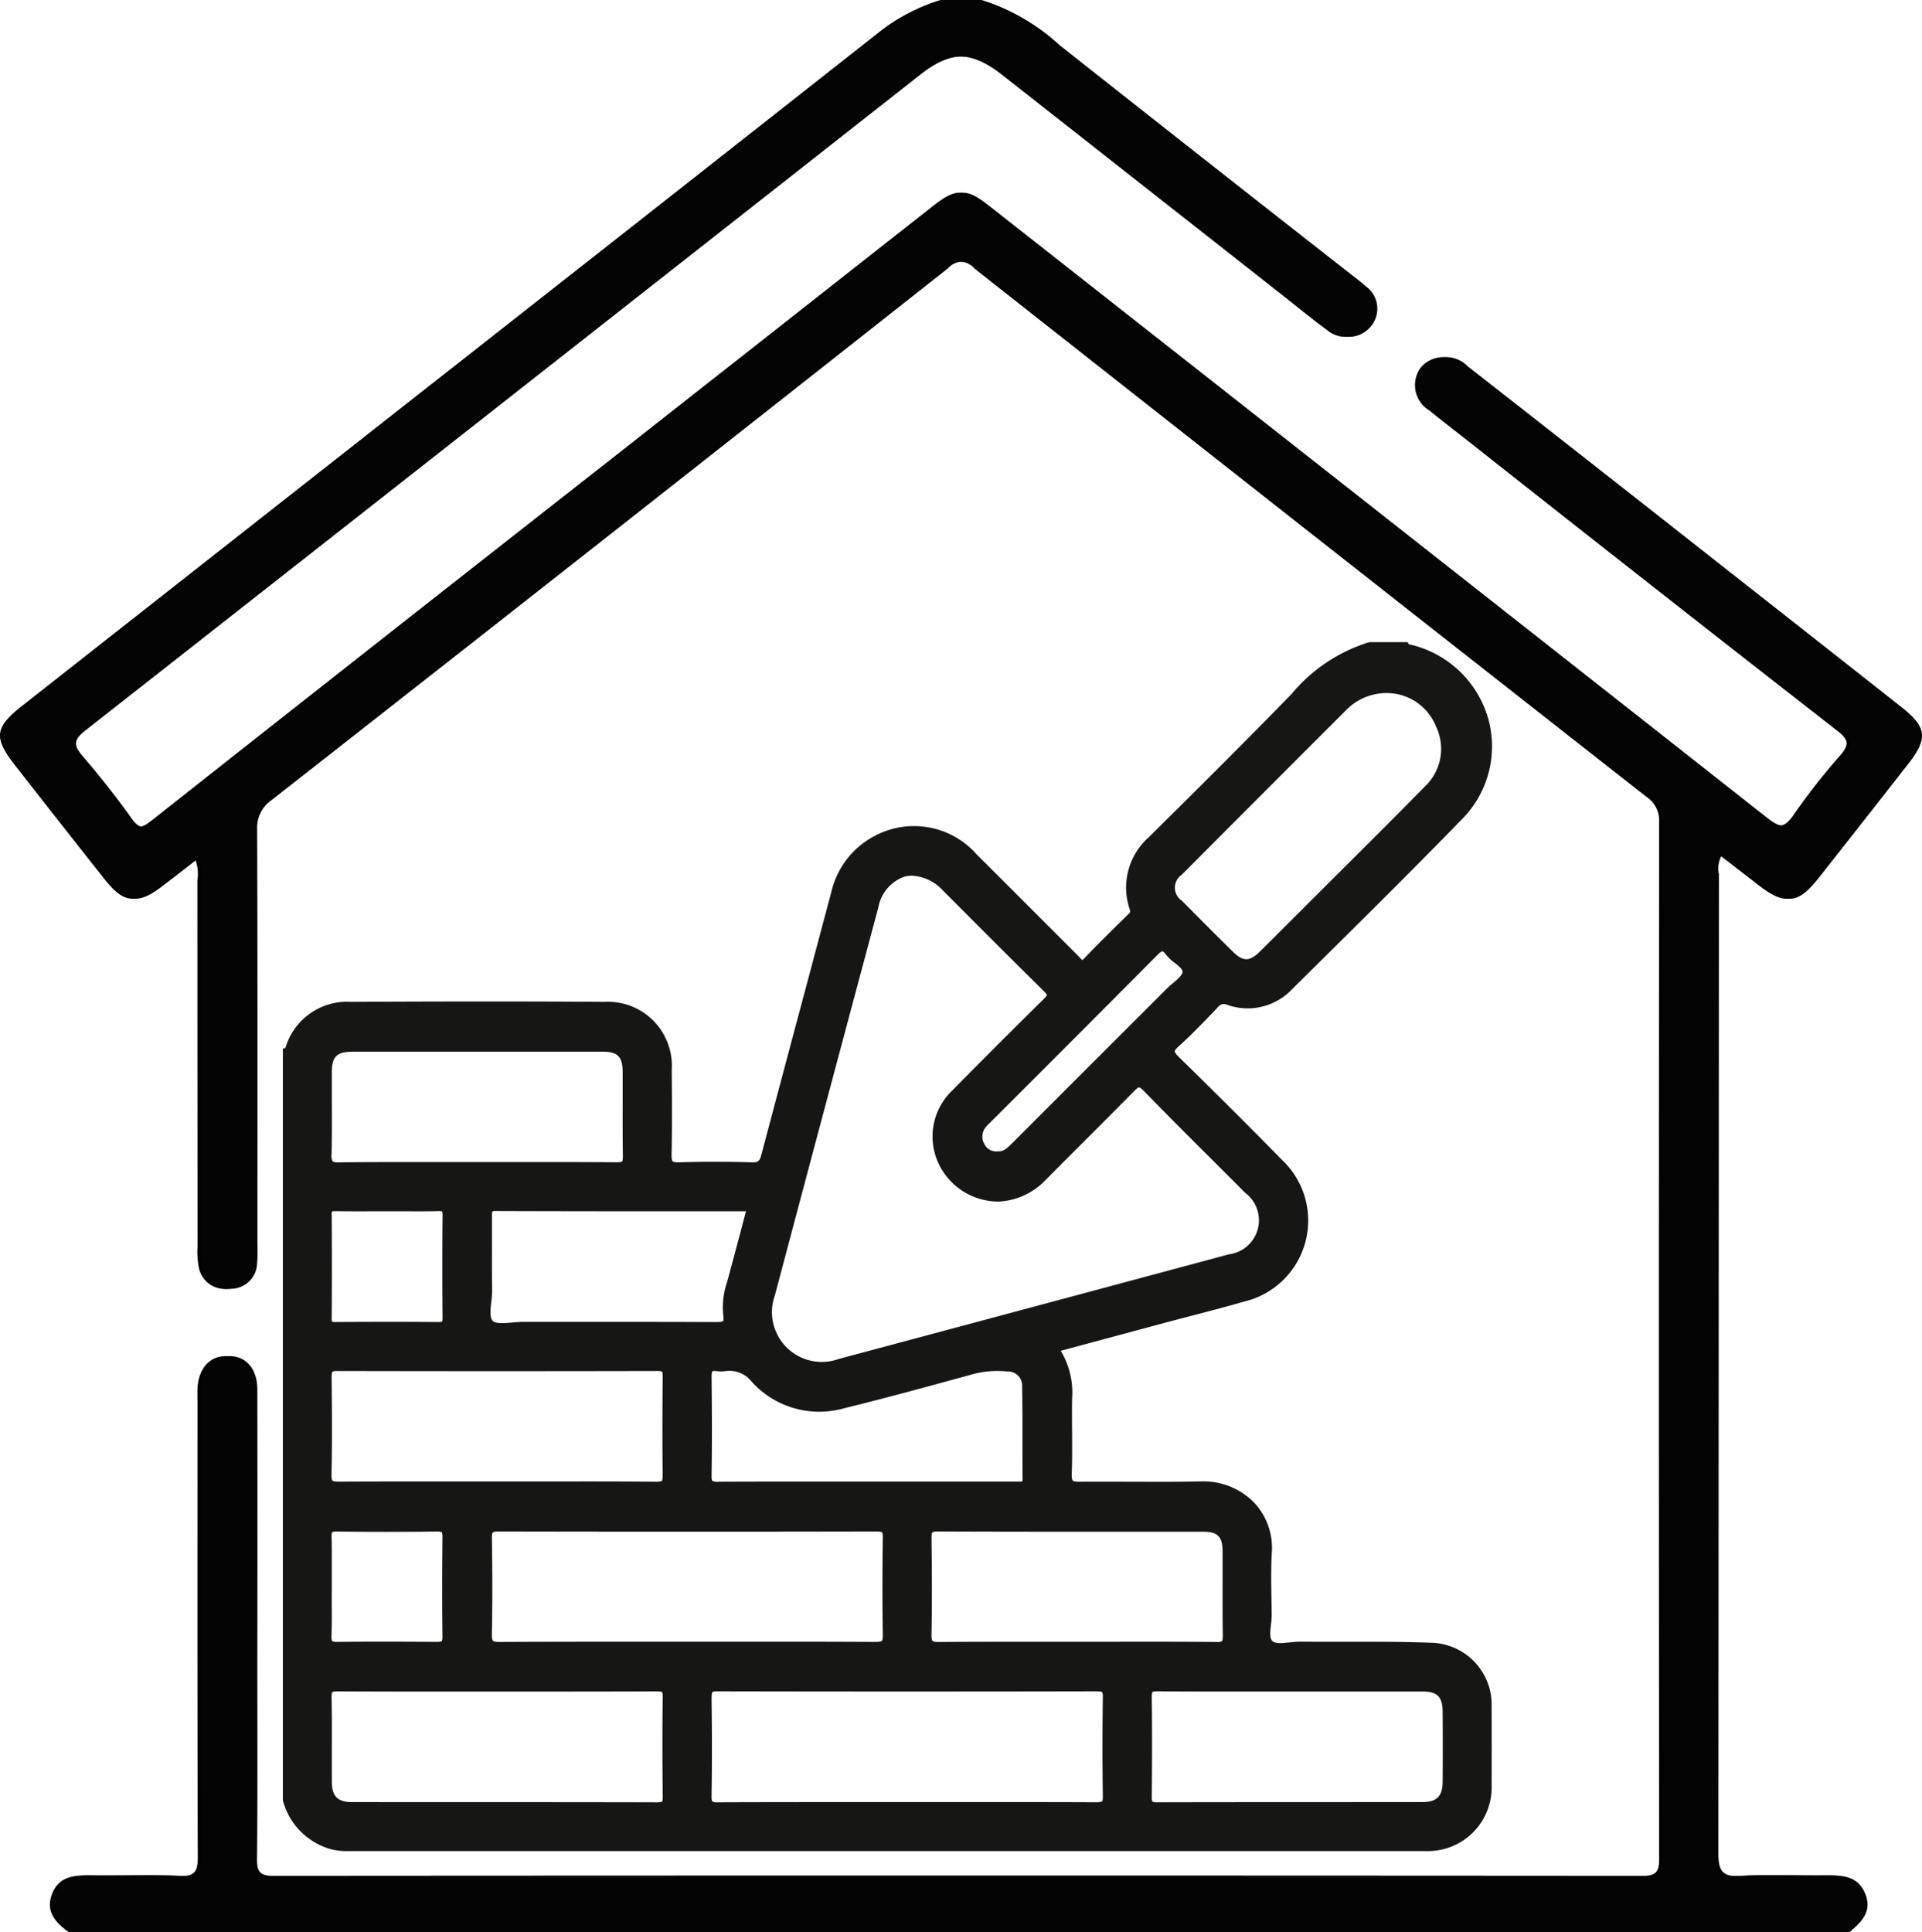 <?xml version="1.0" encoding="UTF-8"?>
<svg xmlns="http://www.w3.org/2000/svg" width="107.412" height="107.979" viewBox="0 0 107.412 107.979">
  <g id="Komponente_15_1" data-name="Komponente 15 – 1" transform="translate(0)">
    <g id="Gruppe_3401" data-name="Gruppe 3401" transform="translate(0)">
      <path id="Pfad_6826" data-name="Pfad 6826" d="M54.671,0A11.5,11.5,0,0,1,59,2.5Q67.147,8.94,75.323,15.34c.276.217.562.425.82.662a1.54,1.54,0,0,1,.277,2.243,1.582,1.582,0,0,1-2.262.193c-.795-.578-1.554-1.207-2.327-1.815Q63.917,10.4,56,4.18c-1.74-1.366-3.031-1.366-4.745-.018Q27.929,22.5,4.587,40.82c-.681.533-.666.836-.152,1.437.957,1.121,1.879,2.279,2.733,3.481.45.632.733.568,1.289.129q12.825-10.123,25.684-20.2Q43.132,18.6,52.123,11.526c1.277-1,1.716-1.008,2.959-.031q21.754,17.1,43.5,34.216c.725.572,1.109.632,1.665-.188a36.24,36.24,0,0,1,2.6-3.316c.509-.589.468-.871-.164-1.363Q92.33,32.774,82.033,24.638c-.718-.565-1.444-1.12-2.154-1.7a1.653,1.653,0,0,1-.489-2.383,1.625,1.625,0,0,1,2.425-.1q6.644,5.194,13.269,10.411Q100.6,35.2,106.1,39.536c1.4,1.107,1.464,1.737.354,3.157q-2.467,3.155-4.947,6.3c-1.2,1.526-1.79,1.6-3.3.42-.709-.553-1.423-1.1-2.149-1.657a1.512,1.512,0,0,0-.183,1.1q-.01,27.363-.03,54.725c0,1.03.265,1.316,1.279,1.259,1.612-.09,3.232-.01,4.849-.03.888-.011,1.7.067,2.086,1.041.39.993-.229,1.569-.885,2.128H3.845c-.717-.52-1.306-1.119-.948-2.1s1.168-1.084,2.07-1.07c1.687.026,3.376-.044,5.06.029.862.037,1.029-.261,1.026-1.06-.028-8.434-.017-16.869-.017-25.3,0-.281-.008-.563,0-.844.038-1.132.664-1.853,1.6-1.847s1.555.711,1.557,1.862q.014,7.538,0,15.077c0,3.726.02,7.451-.017,11.176-.008.745.209.934.942.934q38.325-.028,76.651,0c.721,0,.954-.175.953-.927q-.03-28.994,0-57.989A1.6,1.6,0,0,0,92,44.521Q73.218,29.787,54.466,15.012A1.112,1.112,0,0,0,52.785,15Q33.916,29.887,15,44.706a1.877,1.877,0,0,0-.817,1.665c.027,7.732.017,15.464.016,23.2a9.193,9.193,0,0,1-.019,1.053,1.463,1.463,0,0,1-1.452,1.4,1.474,1.474,0,0,1-1.621-1.214,4.691,4.691,0,0,1-.068-1.151Q11.033,59.432,11.03,49.2a2.31,2.31,0,0,0-.138-1.225c-.682.527-1.336,1.034-1.992,1.537-1.359,1.042-1.989.966-3.074-.4q-2.486-3.141-4.953-6.3c-1.249-1.592-1.189-2.145.379-3.378q12.844-10.1,25.691-20.19Q38.131,10.458,49.309,1.655A10.547,10.547,0,0,1,52.562,0Z" transform="translate(0)"></path>
      <path id="Pfad_6904" data-name="Pfad 6904" d="M79.9,91.81c-1.615-.065-3.255-.064-4.845-.059-.874,0-1.748,0-2.623-.006-.174.007-.376.02-.573.043-.381.043-.775.09-.951-.092-.153-.159-.11-.537-.069-.9a4.85,4.85,0,0,0,.042-.573l-.012-.793c-.016-.874-.032-1.778.019-2.659a3.691,3.691,0,0,0-1.009-2.819,3.966,3.966,0,0,0-2.951-1.163c-1.244.027-2.509.023-3.734.018-1,0-2.005-.008-3.007,0-.147,0-.361,0-.422-.065-.026-.027-.069-.111-.058-.376.029-.774.023-1.559.019-2.318-.005-.625-.009-1.25,0-1.875a4.55,4.55,0,0,0-.633-2.683l5.66-1.522c.519-.14,1.039-.275,1.559-.411,1.017-.265,2.035-.531,3.045-.821a4.655,4.655,0,0,0,2.094-7.921c-1.713-1.747-3.54-3.571-5.749-5.737-.06-.059-.241-.237-.239-.321,0-.025.021-.1.206-.269.7-.629,1.363-1.318,2-1.984l.191-.2a.415.415,0,0,1,.525-.152,3.415,3.415,0,0,0,3.627-.86l1.675-1.659c2.578-2.552,5.243-5.191,7.815-7.837a5.778,5.778,0,0,0,1.481-5.63,5.925,5.925,0,0,0-4.309-4.133l-.068-.016c-.024-.005-.058-.01-.056-.005l-.072-.125h-2.11l-.058.007a9.128,9.128,0,0,0-4.325,2.9C69.277,41.568,66.546,44.283,64,46.8a3.756,3.756,0,0,0-1.058,4c.05.16.033.184-.044.26l-.318.314c-.724.711-1.471,1.446-2.183,2.194-.059.063-.094.082-.1.089a.825.825,0,0,1-.114-.115c-.031-.034-.062-.069-.094-.1l-2.164-2.166q-1.763-1.765-3.529-3.525a4.666,4.666,0,0,0-5.724-1.023,4.741,4.741,0,0,0-2.4,3.119l-1.4,5.26q-1.26,4.708-2.509,9.42c-.1.372-.188.44-.529.43-1.4-.04-2.77-.04-4.072,0-.246.011-.331-.034-.357-.059-.046-.046-.067-.176-.062-.388.033-1.557.021-3.139.009-4.718A3.573,3.573,0,0,0,33.6,55.989c-4.915-.033-9.731-.022-14.2,0a3.588,3.588,0,0,0-3.623,2.529l-.018.052-.139.032v41.979l.016.087a3.843,3.843,0,0,0,2.743,2.695,3.687,3.687,0,0,0,.9.085l33.733,0,26.494,0a3.561,3.561,0,0,0,3.666-3.679q.008-2.193,0-4.388A3.46,3.46,0,0,0,79.9,91.81M65.867,48.873q3.444-3.458,6.894-6.909l2.3-2.3a3.17,3.17,0,0,1,2.348-.931,2.974,2.974,0,0,1,2.663,1.882,2.887,2.887,0,0,1-.635,3.343c-1.566,1.6-3.149,3.172-4.733,4.749l-2.66,2.654c-.615.617-1.23,1.234-1.852,1.843-.545.536-.914.536-1.461,0q-1.443-1.421-2.864-2.864a.874.874,0,0,1,0-1.462m-.4,4.935c.22.175.446.356.433.512-.014.176-.308.426-.544.626-.123.1-.246.208-.349.312Q62.135,58.131,59.265,61l-2.909,2.911c-.279.281-.478.447-.746.432h-.032a.732.732,0,0,1-.753-.405.821.821,0,0,1,.052-.913,1.617,1.617,0,0,1,.206-.226l2.354-2.352q3.537-3.535,7.063-7.083c.186-.188.258-.2.274-.2s.059,0,.2.187a2.67,2.67,0,0,0,.485.458m-7.295,2c-1.708,1.682-3.438,3.411-5.141,5.141a3.552,3.552,0,0,0-.788,4.01,3.7,3.7,0,0,0,3.373,2.19h.039a3.885,3.885,0,0,0,2.594-1.2Q59.3,64.88,60.366,63.82q1.416-1.413,2.821-2.835c.053-.054.212-.216.281-.216.018,0,.089.014.254.184,1.272,1.307,2.562,2.6,3.853,3.883q.915.914,1.827,1.828a1.916,1.916,0,0,1-.913,3.434q-10.9,2.933-21.8,5.846a2.784,2.784,0,0,1-3.572-3.558Q45.995,61.542,48.9,50.707a2.236,2.236,0,0,1,1.453-1.713,1.615,1.615,0,0,1,.427-.056,2.523,2.523,0,0,1,1.731.832l1.657,1.659q1.993,2,4,3.982c.149.146.151.195.151.195s0,.049-.156.2M39.581,94.869c0-.219.027-.281.044-.3s.065-.049.274-.049h0q10.6.022,21.2,0H61.1c.22,0,.282.03.3.048s.048.064.045.27c-.027,1.846-.027,3.719,0,5.566,0,.2-.033.256-.045.268a.782.782,0,0,1-.309.047c-2.713-.012-5.426-.01-8.138-.009H47.968c-2.667,0-5.337,0-8.006.011-.237.012-.31-.027-.335-.052s-.053-.078-.049-.3c.027-1.633.028-3.381,0-5.5M18.354,59.933c0-.888.28-1.159,1.182-1.16h6.582q3.681,0,7.362,0c.853,0,1.127.277,1.129,1.139q0,.8,0,1.6c0,1.039-.005,2.077.013,3.115,0,.218-.032.271-.043.282s-.069.044-.291.046c-1.951-.015-3.9-.013-5.849-.011l-2.009,0-2.042,0c-1.874,0-3.748-.007-5.621.016-.241.011-.335-.033-.367-.065a.62.62,0,0,1-.059-.376c.023-1,.019-1.99.015-2.985,0-.534,0-1.068,0-1.6m-.008,7.935a.407.407,0,0,1,.019-.163s.033-.021.185-.02c.7.011,1.409.009,2.113.007H21.5l.805,0c.671,0,1.342.008,2.013-.01.163-.006.2.023.2.023s.028.034.026.2c-.017,1.938-.017,3.876,0,5.759,0,.158-.025.191-.025.191a.738.738,0,0,1-.212.026q-1.44-.012-2.879-.011t-2.879.01a.4.4,0,0,1-.178-.02.341.341,0,0,1-.022-.17c.014-1.964.014-3.924,0-5.824m0,9.062c0-.208.031-.257.04-.267s.058-.043.253-.043h0q8.964.02,17.928,0h0c.189,0,.233.034.24.041s.04.064.038.278c-.015,1.506-.027,3.492,0,5.5,0,.233-.028.3-.047.319s-.071.048-.308.05q-2.2-.018-4.409-.015l-2.246,0H25.417c-2.22,0-4.438,0-6.656.01-.081,0-.313,0-.369-.056-.018-.018-.059-.085-.054-.317.039-1.89.026-3.762.005-5.5m9.021,14.764c-.032-.032-.069-.12-.064-.362.032-1.648.033-3.407,0-5.376,0-.221.031-.289.052-.31s.09-.057.322-.057h0c6.816.014,13.928.015,21.142,0h0c.217,0,.274.033.288.048s.047.07.044.282c-.028,1.973-.028,3.753,0,5.44,0,.232-.028.314-.056.342s-.112.051-.339.06c-2.655-.017-5.312-.014-7.967-.013l-2.573,0-2.56,0c-2.638,0-5.276,0-7.914.014-.231,0-.339-.022-.385-.069M46.992,78.7c2.389-.586,4.8-1.248,7.132-1.888l.118-.032a5.356,5.356,0,0,1,1.857-.134.788.788,0,0,1,.834.854c.021,1.036.02,2.074.02,3.111,0,.685,0,1.369.005,2.053a.434.434,0,0,1-.014.126.635.635,0,0,1-.2.008l-.12,0H46.213c-2.09,0-4.18,0-6.269.009a.569.569,0,0,1-.32-.047c-.012-.011-.048-.063-.045-.259.025-1.612.025-3.381,0-5.566,0-.237.04-.287.049-.295a.2.2,0,0,1,.113-.022.874.874,0,0,1,.1.007,1.983,1.983,0,0,0,.522,0,1.571,1.571,0,0,1,1.472.61A5.094,5.094,0,0,0,46.992,78.7m-5.753-10.01q-.393,1.48-.792,2.955a4.369,4.369,0,0,0-.217,1.843c.041.261,0,.328-.011.338-.051.061-.322.058-.451.058-2.331-.011-4.662-.01-6.994-.01H29.035c-.186,0-.39.017-.6.036-.42.036-.895.077-1.071-.079-.2-.174-.145-.618-.1-1.048a5.189,5.189,0,0,0,.048-.651c-.011-.8-.009-1.6-.008-2.4,0-.6,0-1.192,0-1.788,0-.187.016-.228.024-.238s.032-.027.171-.027h0q5.141.017,10.281.013H41.5ZM18.353,88.725l0-.806c0-.672.007-1.343-.01-2.014-.006-.209.024-.261.036-.274s.05-.041.226-.041h.019c1.875.024,3.771.023,5.634,0,.186,0,.235.031.242.039s.041.064.039.275c-.021,2.193-.02,3.962,0,5.569,0,.193-.032.238-.039.245s-.079.037-.276.039c-1.643-.013-3.591-.023-5.568,0-.212,0-.266-.036-.278-.048s-.049-.074-.041-.3c.022-.636.018-1.274.013-1.911Zm.033,5.846c.019-.019.084-.05.305-.05h.02c2.218.016,4.437.013,6.655.012h4.475c2.229,0,4.453,0,6.679-.012.229,0,.277.034.288.044s.045.063.042.283c-.024,1.683-.025,3.5,0,5.569,0,.209-.028.256-.037.265s-.055.033-.251.041c-5.7-.015-11.391-.007-17.085-.013-.79,0-1.114-.324-1.12-1.117,0-.607,0-1.214,0-1.821,0-.965.006-1.931-.015-2.9-.005-.228.031-.289.046-.305M68.15,91.395c0,.228-.027.3-.047.316s-.091.064-.316.051c-1.936-.018-3.873-.016-5.808-.013l-1.987,0-2,0c-1.909,0-3.818,0-5.726.014-.231,0-.311-.032-.34-.06s-.06-.112-.056-.346c.028-1.616.028-3.324,0-5.377,0-.071,0-.289.046-.34.013-.012.07-.053.289-.053h.007c3.238.014,6.477.013,9.714.014l5.151,0c.778,0,1.056.282,1.059,1.073,0,.56,0,1.12,0,1.68,0,1.013-.006,2.026.015,3.039m-3.692,9.328h0c-.2,0-.238-.036-.243-.04s-.039-.056-.037-.268c.022-2.086.021-3.907,0-5.568,0-.22.032-.271.042-.282s.06-.044.268-.044H64.5c1.845.016,3.691.014,5.539.012h9.253c.849,0,1.137.287,1.143,1.137.009,1.307.011,2.615,0,3.922-.008.793-.332,1.117-1.12,1.118-4.951.006-9.9,0-14.856.013" transform="translate(0.188)" fill="#161615"></path>
    </g>
    <g id="Gruppe_3399" data-name="Gruppe 3399" transform="translate(0.188)">
      <g id="Gruppe_3400" data-name="Gruppe 3400">
        <path id="Pfad_6903" data-name="Pfad 6903" d="M54.671,0A11.5,11.5,0,0,1,59,2.5q8.146,6.44,16.323,12.84c.276.217.562.425.82.662a1.541,1.541,0,0,1,.35,2.15c-.023.032-.048.063-.073.093a1.582,1.582,0,0,1-2.226.223l-.036-.03c-.795-.578-1.554-1.207-2.327-1.815Q63.917,10.4,56,4.18c-1.74-1.366-3.031-1.366-4.745-.018Q27.928,22.5,4.587,40.82c-.681.533-.666.836-.152,1.437.957,1.121,1.879,2.279,2.733,3.481.45.632.733.568,1.289.129q12.825-10.124,25.684-20.2Q43.132,18.6,52.123,11.526c1.277-1,1.716-1.008,2.959-.031q21.754,17.1,43.5,34.216c.725.572,1.109.632,1.665-.188a36.331,36.331,0,0,1,2.6-3.316c.509-.589.468-.871-.164-1.363q-10.353-8.07-20.65-16.206c-.718-.565-1.444-1.12-2.154-1.7a1.654,1.654,0,0,1-.565-2.269c.024-.039.049-.077.076-.114a1.625,1.625,0,0,1,2.287-.227,1.648,1.648,0,0,1,.138.127q6.644,5.194,13.269,10.411Q100.6,35.2,106.1,39.536c1.4,1.107,1.464,1.737.354,3.157q-2.468,3.155-4.947,6.3c-1.2,1.526-1.79,1.6-3.3.42-.709-.553-1.423-1.1-2.149-1.657a1.513,1.513,0,0,0-.183,1.1q-.011,27.363-.03,54.725c0,1.03.265,1.316,1.279,1.259,1.612-.09,3.232-.01,4.849-.03.888-.011,1.7.067,2.086,1.041.39.993-.229,1.569-.885,2.128H3.845c-.717-.52-1.306-1.119-.948-2.1s1.168-1.084,2.07-1.07c1.687.026,3.376-.044,5.06.029.862.037,1.029-.261,1.026-1.06-.028-8.434-.017-16.869-.017-25.3,0-.281-.008-.563,0-.844.038-1.132.664-1.853,1.6-1.847s1.555.711,1.557,1.862q.013,7.538,0,15.077c0,3.726.02,7.451-.017,11.176-.008.745.209.934.942.934q38.325-.028,76.651,0c.721,0,.954-.175.953-.927q-.03-28.993,0-57.989a1.6,1.6,0,0,0-.722-1.4Q73.218,29.787,54.466,15.012a1.113,1.113,0,0,0-1.568-.124,1.2,1.2,0,0,0-.113.112Q33.917,29.887,15,44.706a1.876,1.876,0,0,0-.817,1.665c.027,7.732.017,15.464.016,23.2a9.248,9.248,0,0,1-.019,1.053,1.463,1.463,0,0,1-1.452,1.4,1.474,1.474,0,0,1-1.621-1.214,4.673,4.673,0,0,1-.068-1.151Q11.033,59.432,11.03,49.2a2.309,2.309,0,0,0-.138-1.225c-.682.527-1.336,1.034-1.992,1.537-1.359,1.042-1.989.966-3.074-.4q-2.486-3.141-4.953-6.3c-1.249-1.592-1.189-2.145.379-3.378q12.844-10.1,25.691-20.19Q38.132,10.459,49.309,1.655A10.531,10.531,0,0,1,52.562,0Z" fill="#040405"></path>
      </g>
    </g>
  </g>
</svg>

